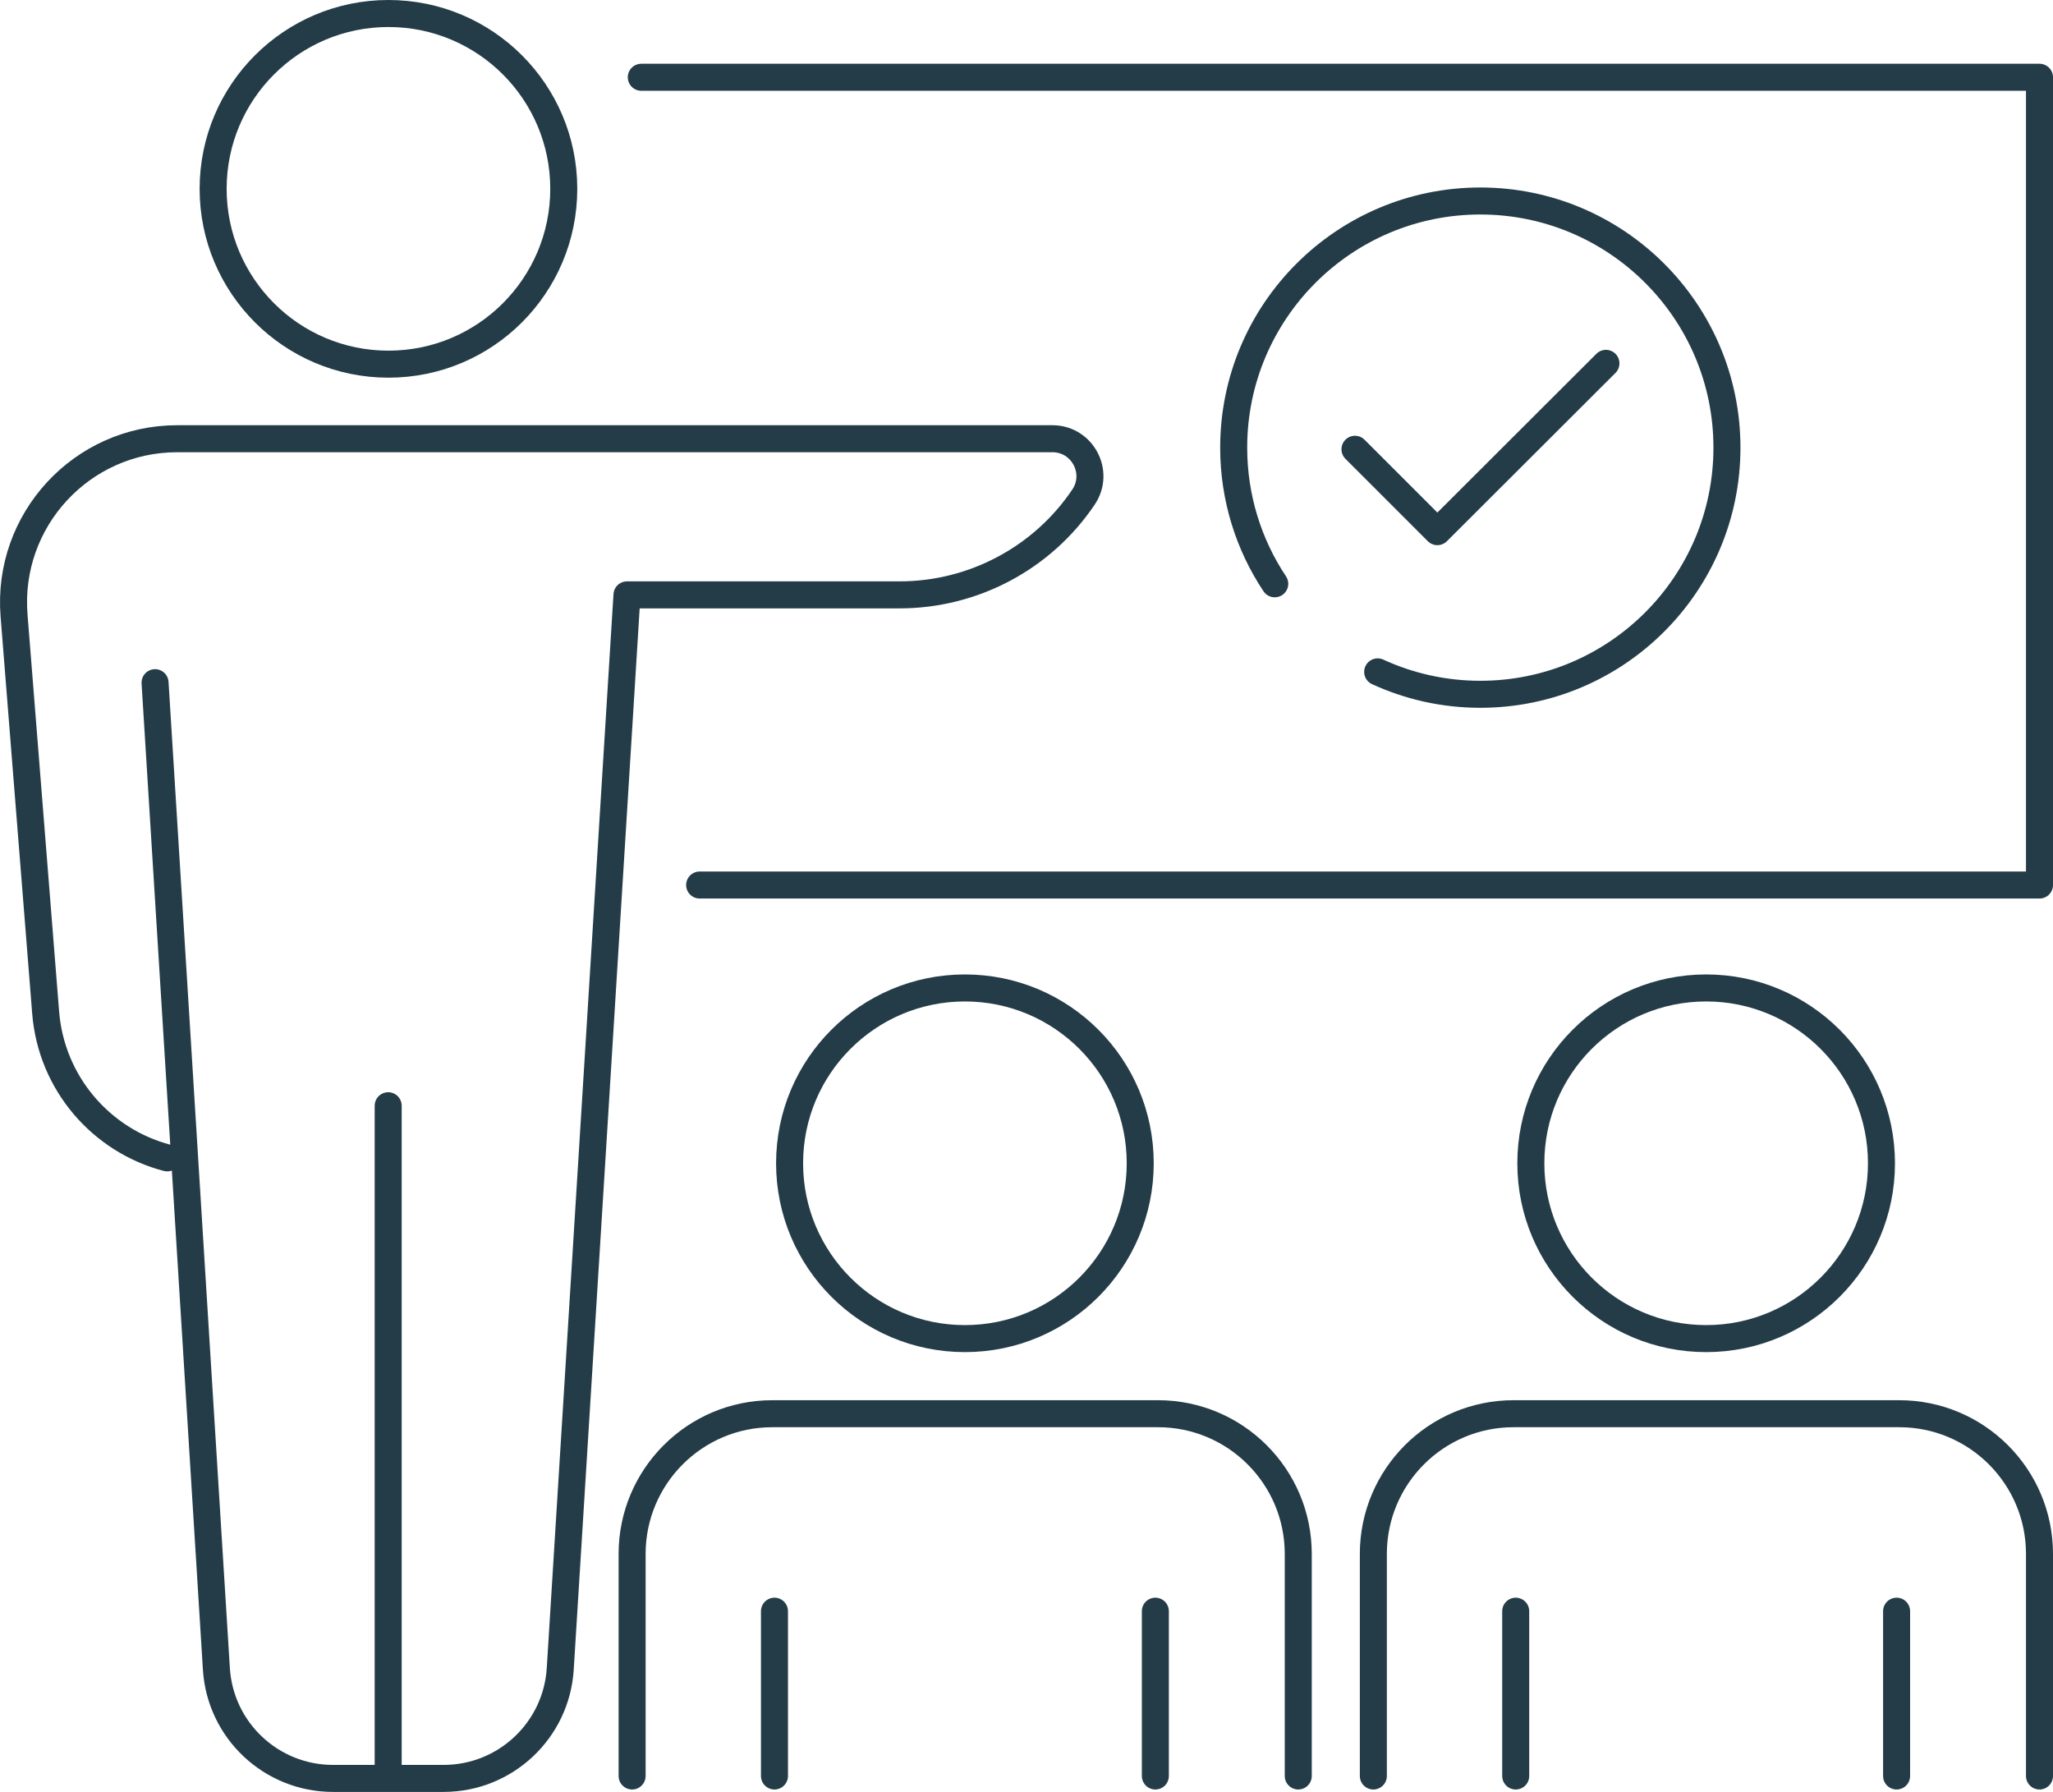 <?xml version="1.0" encoding="UTF-8"?>
<svg id="Layer_2" xmlns="http://www.w3.org/2000/svg" viewBox="0 0 76 66.33">
  <defs>
    <style>
      .cls-1 {
        fill: none;
        stroke: #243c47;
        stroke-linecap: round;
        stroke-linejoin: round;
      }
    </style>
  </defs>
  <g id="Montado_Cerrado">
    <g id="Servicios">
      <g id="_x30_7">
        <g id="Icono_07_Capacitacion">
          <g>
            <circle class="cls-1" cx="14.38" cy="6.99" r="6.49"/>
            <path class="cls-1" d="M5.74,25.27l2.27,36.5c.14,2.28,2.03,4.06,4.32,4.06h4.09c2.29,0,4.18-1.78,4.32-4.06l2.47-39.75h10.09c2.73,0,5.29-1.36,6.81-3.62h0c.62-.92-.04-2.16-1.15-2.16H6.56c-3.54,0-6.32,3.02-6.04,6.54l1.17,14.7c.21,2.62,2.06,4.74,4.5,5.38"/>
            <line class="cls-1" x1="14.37" y1="40.93" x2="14.37" y2="65.62"/>
          </g>
          <polyline class="cls-1" points="25.9 32.76 75.5 32.76 75.5 2.86 23.74 2.86"/>
          <g>
            <line class="cls-1" x1="28.67" y1="59.64" x2="28.67" y2="65.74"/>
            <line class="cls-1" x1="42.77" y1="59.64" x2="42.77" y2="65.74"/>
            <path class="cls-1" d="M48.06,65.74v-8.22c0-2.87-2.33-5.19-5.19-5.19h-14.28c-2.87,0-5.19,2.33-5.19,5.19v8.22"/>
            <circle class="cls-1" cx="35.72" cy="43.06" r="6.49"/>
          </g>
          <g>
            <line class="cls-1" x1="56.11" y1="59.64" x2="56.11" y2="65.74"/>
            <line class="cls-1" x1="70.21" y1="59.64" x2="70.21" y2="65.74"/>
            <path class="cls-1" d="M75.5,65.74v-8.22c0-2.87-2.33-5.19-5.19-5.19h-14.28c-2.87,0-5.19,2.33-5.19,5.19v8.22"/>
            <circle class="cls-1" cx="63.16" cy="43.06" r="6.49"/>
          </g>
          <polyline class="cls-1" points="50.16 16.63 53.21 19.68 59.45 13.45"/>
          <path class="cls-1" d="M47.19,21.61c-.96-1.44-1.52-3.18-1.52-5.04,0-5.04,4.09-9.13,9.13-9.13s9.13,4.09,9.13,9.13-4.09,9.13-9.13,9.13c-1.36,0-2.65-.3-3.8-.83"/>
        </g>
      </g>
    </g>
  </g>
</svg>